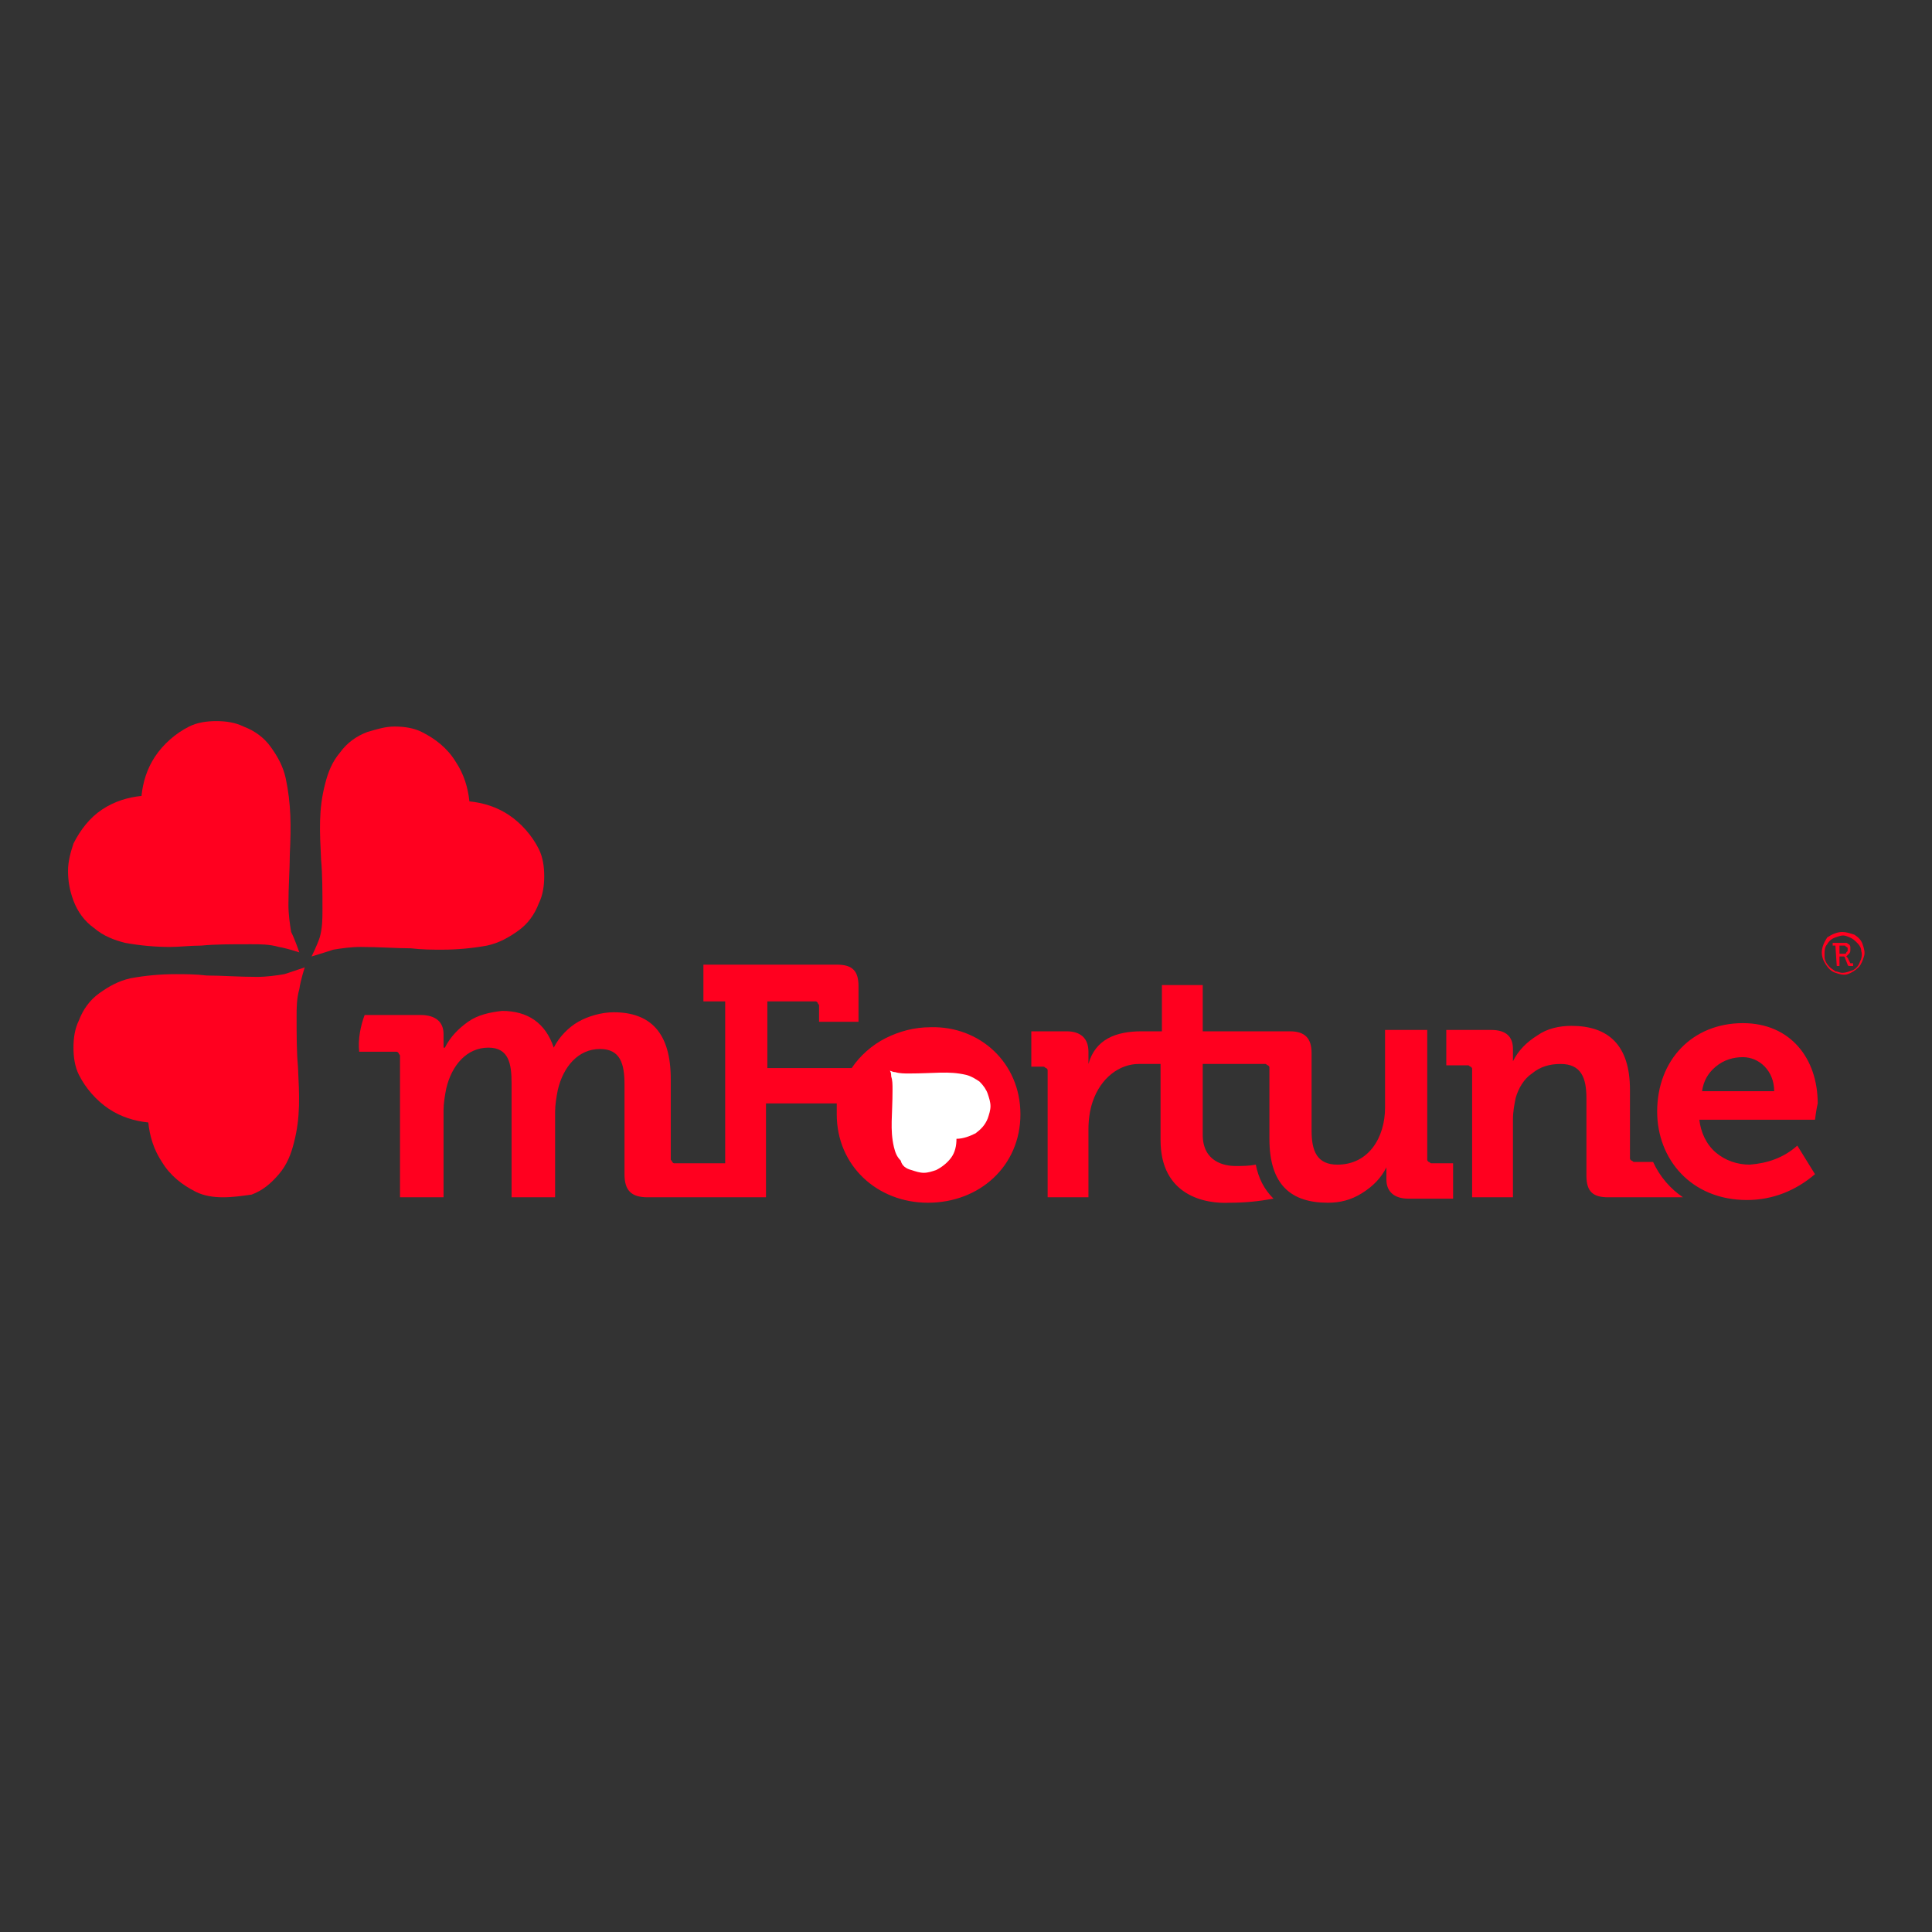 <?xml version="1.0" encoding="utf-8"?>
<!-- Generator: Adobe Illustrator 24.0.2, SVG Export Plug-In . SVG Version: 6.00 Build 0)  -->
<svg version="1.1" id="Layer_1" xmlns="http://www.w3.org/2000/svg" xmlns:xlink="http://www.w3.org/1999/xlink" x="0px" y="0px"
	 viewBox="0 0 142 142" style="enable-background:new 0 0 142 142;" xml:space="preserve">
<rect x="0" y="0" width="142" height="142" fill="#333333" stroke="none"/>
<style type="text/css">
	.st0{fill:#FF001F;}
	.st1{fill:#FFFFFF;}
</style>
<path class="st0" d="M20.5,69.6c-0.7-0.2-1.4-0.2-2-0.2h-0.2c-1.3,0-2.5,0-3.5,0.1c-0.8,0-1.6,0.1-2.3,0.1c-1.1,0-2.2-0.1-3.3-0.3
	c-0.8-0.2-1.6-0.5-2.3-1.1c-0.7-0.5-1.2-1.2-1.5-2C5.1,65.4,5,64.7,5,64c0-0.7,0.2-1.4,0.4-2c0.5-1,1.2-1.9,2.1-2.5
	c0.9-0.6,1.9-0.9,2.9-1c0.1-1,0.4-2,1-2.9c0.6-0.9,1.5-1.7,2.5-2.2c0.6-0.3,1.3-0.4,2-0.4c0.7,0,1.4,0.1,2,0.4
	c0.8,0.3,1.5,0.8,2,1.5c0.5,0.7,0.9,1.4,1.1,2.3c0.4,1.9,0.4,3.5,0.3,5.6c0,1.1-0.1,2.3-0.1,3.7c0,0.7,0.1,1.4,0.2,2
	C21.7,69.1,22,70,22,70S21.1,69.7,20.5,69.6"/>
<path class="st0" d="M16.4,88c-0.7,0-1.4-0.1-2-0.4c-1-0.5-1.9-1.2-2.5-2.2c-0.6-0.9-0.9-1.9-1-2.9c-1-0.1-2-0.4-2.9-1
	C7.1,80.9,6.3,80,5.8,79c-0.3-0.6-0.4-1.3-0.4-2s0.1-1.4,0.4-2c0.3-0.8,0.8-1.5,1.5-2c0.7-0.5,1.4-0.9,2.3-1.1
	c1.1-0.2,2.2-0.3,3.3-0.3c0.7,0,1.5,0,2.3,0.1c1.1,0,2.3,0.1,3.7,0.1c0.7,0,1.4-0.1,2-0.2c0.6-0.2,1.5-0.5,1.5-0.5s-0.3,0.9-0.4,1.6
	c-0.2,0.7-0.2,1.4-0.2,2c0,1.4,0,2.6,0.1,3.7c0.1,2.1,0.2,3.7-0.3,5.6c-0.2,0.8-0.5,1.6-1.1,2.3s-1.2,1.2-2,1.5
	C17.8,87.9,17.1,88,16.4,88"/>
<path class="st0" d="M23.5,68.9c0.2-0.7,0.2-1.4,0.2-2c0-1.4,0-2.6-0.1-3.7c-0.1-2.1-0.2-3.7,0.3-5.6c0.2-0.8,0.5-1.6,1.1-2.3
	c0.5-0.7,1.2-1.2,2-1.5c0.7-0.2,1.3-0.4,2-0.4c0.7,0,1.4,0.1,2,0.4c1,0.5,1.9,1.2,2.5,2.2c0.6,0.9,0.9,1.9,1,2.9c1,0.1,2,0.4,2.9,1
	c0.9,0.6,1.7,1.5,2.2,2.5c0.3,0.6,0.4,1.3,0.4,2c0,0.7-0.1,1.4-0.4,2c-0.3,0.8-0.8,1.5-1.5,2c-0.7,0.5-1.4,0.9-2.3,1.1
	c-1.1,0.2-2.2,0.3-3.3,0.3c-0.7,0-1.5,0-2.3-0.1c-1.1,0-2.3-0.1-3.7-0.1c-0.7,0-1.4,0.1-2,0.2c-0.6,0.2-1.6,0.5-1.6,0.5
	S23.3,69.5,23.5,68.9"/>
<path class="st0" d="M75,81.9c0,3.8-3,6.5-6.8,6.5c-3.7,0-6.7-2.7-6.7-6.5c0-0.3,0-0.5,0-0.8h-5.2V88h-8.7c-1.2,0-1.7-0.5-1.7-1.7
	v-6.6c0-1.5-0.3-2.6-1.8-2.6c-1.6,0-2.7,1.3-3.1,3c-0.1,0.5-0.2,1.1-0.2,1.6V88h-3.2v-8.4c0-1.4-0.2-2.6-1.7-2.6
	c-1.6,0-2.7,1.3-3.1,3c-0.1,0.5-0.2,1.1-0.2,1.6V88h-3.2V77.8c0-0.1,0-0.2,0-0.2c0-0.1-0.1-0.1-0.1-0.2c-0.1-0.1-0.1-0.1-0.2-0.1
	c-0.1,0-0.1,0-0.2,0h-2.5c-0.1-0.9,0.1-1.9,0.4-2.7h4.1c1.1,0,1.7,0.5,1.7,1.4v0.4c0,0.3,0,0.6,0,0.6h0.1c0.4-0.8,1-1.4,1.7-1.9
	c0.7-0.5,1.6-0.7,2.5-0.8c1.9,0,3.2,0.9,3.8,2.7h0c0.4-0.8,1.1-1.5,1.8-1.9s1.7-0.7,2.6-0.7c2.7,0,4.2,1.5,4.2,4.9v5.7
	c0,0.1,0,0.2,0,0.2c0,0.1,0.1,0.1,0.1,0.2c0.1,0.1,0.1,0.1,0.2,0.1s0.1,0,0.2,0h3.5V73.6h-1.6v-2.7h9.8c1.2,0,1.6,0.5,1.6,1.6v2.6
	h-2.9v-1c0-0.1,0-0.1,0-0.2c0-0.1-0.1-0.1-0.1-0.2c-0.1-0.1-0.1-0.1-0.2-0.1c-0.1,0-0.1,0-0.2,0h-3.3v4.9h6.2
	c0.6-0.9,1.5-1.7,2.5-2.2c1-0.5,2.1-0.8,3.3-0.8C72,75.4,75,78.1,75,81.9 M133.4,82.3h-8.5c0.1,0.9,0.5,1.8,1.2,2.4
	c0.7,0.6,1.6,0.9,2.5,0.9c1.3-0.1,2.5-0.5,3.5-1.4l1.3,2.1c-1.4,1.2-3.1,1.9-5,1.9c-4.1,0-6.6-3-6.6-6.5c0-3.8,2.6-6.5,6.3-6.5
	c3.5,0,5.5,2.6,5.5,5.9C133.5,81.5,133.4,82.3,133.4,82.3 M130.4,80.2c0-1.5-1.1-2.5-2.3-2.5c-0.7,0-1.4,0.2-2,0.7s-0.9,1.1-1,1.8
	H130.4z M121.5,85.4h-1.2c-0.1,0-0.1,0-0.2,0c-0.1,0-0.1-0.1-0.2-0.1c-0.1-0.1-0.1-0.1-0.1-0.2c0-0.1,0-0.1,0-0.2v-4.8
	c0-3.3-1.6-4.7-4.3-4.7c-0.9,0-1.8,0.2-2.5,0.7c-0.8,0.5-1.4,1.1-1.8,1.9h0c0-0.2,0-0.4,0-0.5v-0.4c0-0.9-0.5-1.4-1.6-1.4h-3.3v2.6
	h1.4c0.1,0,0.1,0,0.2,0s0.1,0.1,0.2,0.1c0.1,0.1,0.1,0.1,0.1,0.2c0,0.1,0,0.1,0,0.2V88h3v-5.7c0-0.6,0.1-1.1,0.2-1.6
	c0.2-0.7,0.6-1.4,1.2-1.8c0.6-0.5,1.3-0.7,2.1-0.7c1.5,0,1.9,1,1.9,2.5v5.7c0,1.2,0.5,1.6,1.6,1.6h5.5
	C122.8,87.4,122,86.5,121.5,85.4 M104.9,84.9v-9.2h-3.1v5.7c0,2.2-1.2,4.2-3.5,4.2c-1.5,0-1.9-1-1.9-2.5v-5.7c0-1.1-0.5-1.6-1.6-1.6
	l-6.4,0v-3.4h-3v3.4l-1.5,0c-1.9,0-3.4,0.6-3.9,2.4l0,0c0,0,0-0.1,0-0.2v-0.7c0-1-0.6-1.5-1.6-1.5h-2.6v2.6h0.7c0.1,0,0.1,0,0.2,0
	s0.1,0.1,0.2,0.1c0.1,0.1,0.1,0.1,0.1,0.2c0,0.1,0,0.1,0,0.2V88h3V83c0-0.7,0.1-1.4,0.3-2c0.6-1.8,2-2.8,3.4-2.8c0.2,0,1.5,0,1.6,0
	l0,5.6c0,4.1,3.3,4.7,5.1,4.6c1.1,0,2.1-0.1,3.2-0.3c-0.7-0.7-1.1-1.5-1.3-2.5c-0.5,0.1-1,0.1-1.5,0.1c-0.8,0-2.4-0.3-2.4-2.3l0-5.2
	l4.4,0c0.1,0,0.1,0,0.2,0c0.1,0,0.1,0.1,0.2,0.1c0.1,0.1,0.1,0.1,0.1,0.2c0,0.1,0,0.1,0,0.2v5c0,3.4,1.6,4.7,4.3,4.7
	c0.9,0,1.7-0.2,2.5-0.7c0.8-0.5,1.4-1.1,1.8-1.9h0c0,0,0,0.3,0,0.6v0.3c0,0.9,0.6,1.4,1.6,1.4h3.3v-2.6h-1.4c-0.1,0-0.1,0-0.2,0
	c-0.1,0-0.1-0.1-0.2-0.1c-0.1-0.1-0.1-0.1-0.1-0.2C104.9,85.1,104.9,85,104.9,84.9"/>
<path class="st1" d="M67,86c0.3,0.1,0.6,0.2,0.9,0.2c0.3,0,0.6-0.1,0.9-0.2c0.4-0.2,0.8-0.5,1.1-0.9c0.3-0.4,0.4-0.9,0.4-1.4
	c0,0,0,0,0,0h0c0.5,0,1-0.2,1.4-0.4c0.4-0.3,0.7-0.6,0.9-1.1c0.1-0.3,0.2-0.6,0.2-0.9c0-0.3-0.1-0.6-0.2-0.9
	c-0.1-0.3-0.3-0.6-0.6-0.9c-0.3-0.2-0.6-0.4-1-0.5c-1.3-0.3-2.3-0.1-4.2-0.1c-0.3,0-0.7,0-1-0.1c-0.2,0-0.3-0.1-0.4-0.1
	c0.1,0.1,0.1,0.3,0.1,0.4c0.1,0.3,0.1,0.6,0.1,1c0,1.9-0.2,2.9,0.1,4.2c0.1,0.4,0.2,0.7,0.5,1C66.3,85.7,66.6,85.9,67,86"/>
<path class="st0" d="M135.4,68.5c0.3,0,0.6,0.1,0.9,0.2c0.3,0.2,0.5,0.4,0.6,0.7c0.1,0.3,0.2,0.6,0.1,0.9c-0.1,0.3-0.2,0.6-0.4,0.8
	c-0.2,0.2-0.5,0.4-0.8,0.5s-0.6,0-0.9-0.1c-0.3-0.1-0.5-0.3-0.7-0.6c-0.2-0.3-0.3-0.6-0.3-0.9c0-0.4,0.2-0.8,0.4-1.1
	C134.6,68.7,135,68.5,135.4,68.5z M135.4,71.5c0.3,0,0.5-0.1,0.8-0.2c0.2-0.1,0.4-0.3,0.5-0.6c0.1-0.2,0.2-0.5,0.1-0.8
	c0-0.3-0.2-0.5-0.4-0.7c-0.2-0.2-0.4-0.3-0.7-0.4c-0.3-0.1-0.5,0-0.8,0.1c-0.3,0.1-0.5,0.3-0.6,0.5c-0.2,0.2-0.2,0.5-0.2,0.8
	c0,0.2,0,0.3,0.1,0.5c0.1,0.2,0.2,0.3,0.3,0.4c0.1,0.1,0.3,0.2,0.4,0.3C135.1,71.4,135.2,71.5,135.4,71.5z M134.9,69.5h-0.2v-0.2
	h0.8c0.1,0,0.1,0,0.2,0c0.1,0,0.1,0.1,0.2,0.1c0,0,0.1,0.1,0.1,0.2c0,0.1,0,0.1,0,0.2c0,0.1,0,0.2-0.1,0.3c-0.1,0.1-0.1,0.1-0.2,0.2
	v0c0,0,0.1,0.1,0.1,0.1l0.2,0.4c0,0,0,0,0.1,0c0,0,0,0,0.1,0h0V71H136c-0.1,0-0.2,0-0.2-0.1l-0.2-0.5c0,0,0-0.1-0.1-0.1
	s-0.1,0-0.1,0h-0.2V71h-0.2L134.9,69.5z M135.5,70.1c0,0,0.1,0,0.1,0c0,0,0.1,0,0.1-0.1c0,0,0.1-0.1,0.1-0.1c0,0,0-0.1,0-0.1
	c0,0,0-0.1,0-0.1c0,0,0-0.1-0.1-0.1c0,0-0.1-0.1-0.1-0.1c0,0-0.1,0-0.1,0h-0.3v0.6L135.5,70.1z"/>
</svg>
